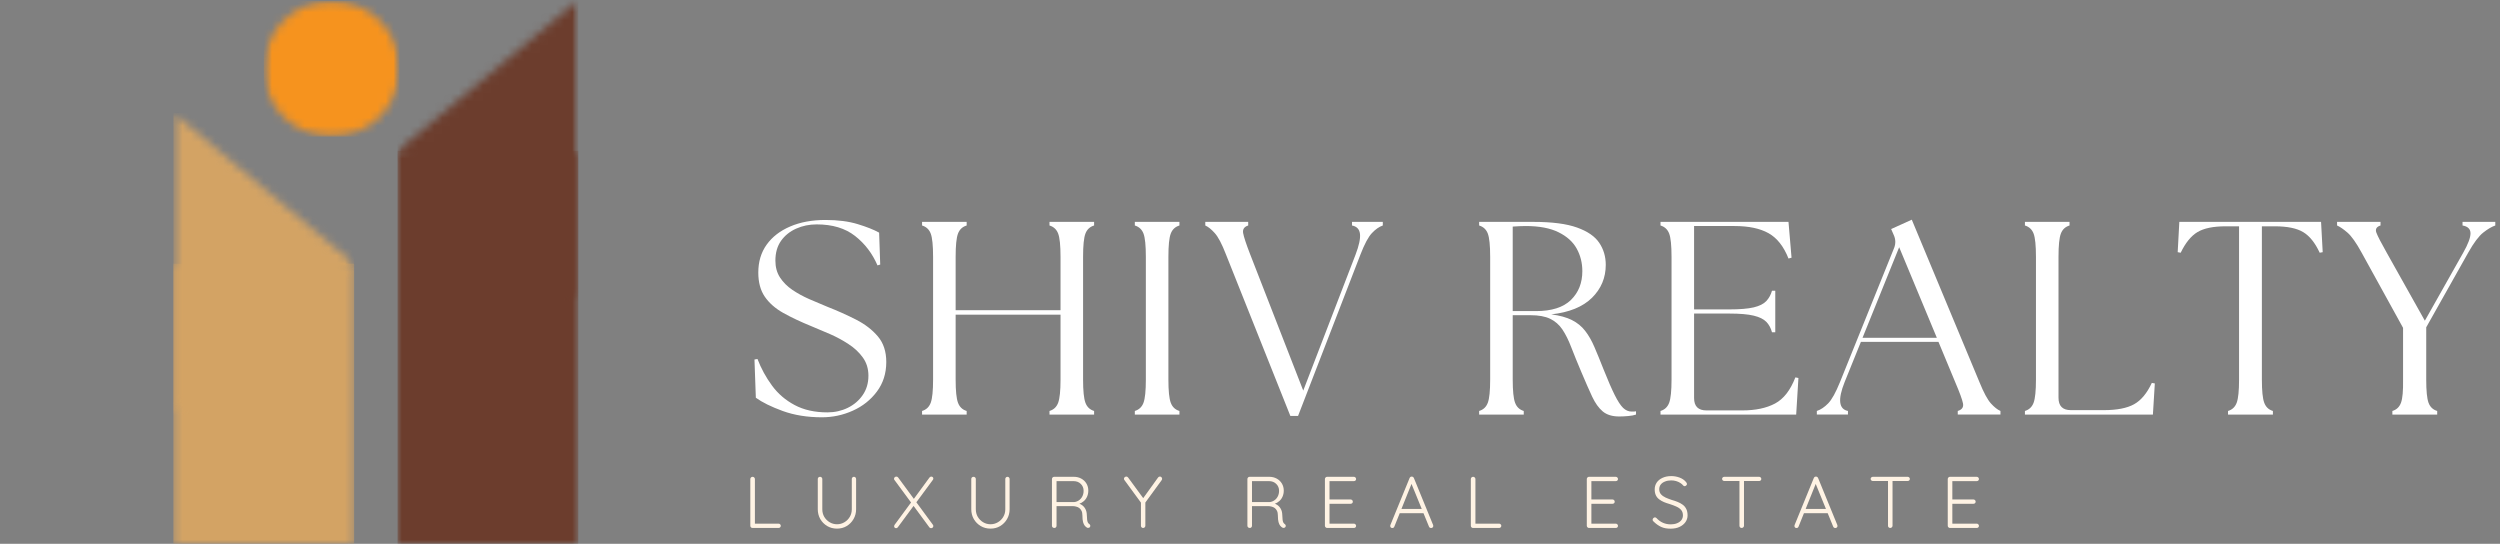 <svg width="308" height="67" viewBox="0 0 308 67" fill="none" xmlns="http://www.w3.org/2000/svg">
<rect x="0" y="0" width="308" height="67" fill="#808080" stroke="none"/>
<mask id="mask0_654_5002" style="mask-type:luminance" maskUnits="userSpaceOnUse" x="48" y="18" width="24" height="49">
<path d="M48.975 18.58H71.247V67.001H48.975V18.58Z" fill="white"/>
</mask>
<g mask="url(#mask0_654_5002)">
<path d="M48.975 18.58H71.247V67.041H48.975V18.58Z" fill="#6C3D2D"/>
</g>
<mask id="mask1_654_5002" style="mask-type:luminance" maskUnits="userSpaceOnUse" x="21" y="32" width="23" height="35">
<path d="M21.357 32.488H43.631V67H21.357V32.488Z" fill="white"/>
</mask>
<g mask="url(#mask1_654_5002)">
<path d="M21.357 32.488H43.631V67.028H21.357V32.488Z" fill="#D3A364"/>
</g>
<mask id="mask2_654_5002" style="mask-type:luminance" maskUnits="userSpaceOnUse" x="48" y="0" width="24" height="38">
<path d="M48.975 0H71.247V37.152H48.975V0Z" fill="white"/>
</mask>
<g mask="url(#mask2_654_5002)">
<mask id="mask3_654_5002" style="mask-type:luminance" maskUnits="userSpaceOnUse" x="48" y="0" width="24" height="38">
<path d="M48.975 18.58L71.247 0.008V37.153L48.975 18.58Z" fill="white"/>
</mask>
<g mask="url(#mask3_654_5002)">
<path d="M48.975 37.152V0H71.247V37.152H48.975Z" fill="#6C3D2D"/>
</g>
</g>
<mask id="mask4_654_5002" style="mask-type:luminance" maskUnits="userSpaceOnUse" x="21" y="13" width="23" height="39">
<path d="M21.357 13.916H43.63V51.066H21.357V13.916Z" fill="white"/>
</mask>
<g mask="url(#mask4_654_5002)">
<mask id="mask5_654_5002" style="mask-type:luminance" maskUnits="userSpaceOnUse" x="21" y="13" width="23" height="39">
<path d="M43.63 32.489L21.357 51.061V13.916L43.63 32.489Z" fill="white"/>
</mask>
<g mask="url(#mask5_654_5002)">
<path d="M43.63 13.916V51.066H21.357V13.916H43.63Z" fill="#D3A364"/>
</g>
</g>
<mask id="mask6_654_5002" style="mask-type:luminance" maskUnits="userSpaceOnUse" x="32" y="0" width="18" height="17">
<path d="M32.496 0.107H49.222V16.834H32.496V0.107Z" fill="white"/>
</mask>
<g mask="url(#mask6_654_5002)">
<mask id="mask7_654_5002" style="mask-type:luminance" maskUnits="userSpaceOnUse" x="32" y="0" width="18" height="17">
<path d="M40.859 0.107C36.239 0.107 32.496 3.851 32.496 8.47C32.496 13.09 36.239 16.834 40.859 16.834C45.479 16.834 49.222 13.09 49.222 8.47C49.222 3.851 45.479 0.107 40.859 0.107Z" fill="white"/>
</mask>
<g mask="url(#mask7_654_5002)">
<path d="M32.496 0.107H49.222V16.834H32.496V0.107Z" fill="#F6931E"/>
</g>
</g>
<path d="M101.259 51.41C99.469 51.41 97.862 51.151 96.436 50.636C95.013 50.117 93.908 49.572 93.119 49.002L92.951 44.293L93.321 44.226C93.773 45.401 94.367 46.491 95.104 47.495C95.839 48.501 96.772 49.303 97.902 49.903C99.032 50.505 100.377 50.805 101.938 50.805C102.839 50.805 103.674 50.62 104.44 50.246C105.211 49.87 105.828 49.343 106.29 48.666C106.756 47.989 106.99 47.197 106.99 46.291C106.99 45.435 106.763 44.69 106.31 44.058C105.856 43.422 105.268 42.867 104.541 42.396C103.818 41.922 103.056 41.508 102.254 41.158C101.45 40.805 100.689 40.483 99.967 40.19C98.635 39.648 97.475 39.1 96.489 38.548C95.507 37.994 94.749 37.324 94.216 36.544C93.686 35.764 93.422 34.775 93.422 33.578C93.422 32.242 93.767 31.094 94.458 30.133C95.147 29.175 96.114 28.43 97.357 27.9C98.598 27.367 100.045 27.1 101.696 27.1C103.233 27.1 104.556 27.271 105.665 27.611C106.771 27.947 107.652 28.297 108.308 28.66L108.443 32.595L108.107 32.696C107.474 31.227 106.553 30.017 105.342 29.07C104.131 28.12 102.554 27.645 100.613 27.645C99.707 27.645 98.864 27.819 98.084 28.169C97.303 28.519 96.681 29.022 96.22 29.676C95.758 30.332 95.528 31.146 95.528 32.118C95.528 32.911 95.718 33.603 96.099 34.19C96.484 34.778 96.994 35.286 97.626 35.717C98.259 36.144 98.946 36.52 99.691 36.847C100.44 37.175 101.175 37.486 101.898 37.782C103.166 38.279 104.355 38.811 105.463 39.376C106.569 39.941 107.467 40.632 108.154 41.448C108.843 42.26 109.19 43.309 109.19 44.596C109.19 46 108.803 47.216 108.033 48.242C107.266 49.269 106.277 50.055 105.066 50.596C103.859 51.138 102.591 51.41 101.259 51.41Z" fill="white"/>
<path d="M113.598 51.075V50.631C114.117 50.474 114.474 50.136 114.667 49.615C114.859 49.095 114.956 48.147 114.956 46.77V31.648C114.956 30.245 114.859 29.29 114.667 28.782C114.474 28.271 114.117 27.938 113.598 27.78V27.336H119.093V27.78C118.572 27.938 118.216 28.271 118.024 28.782C117.83 29.29 117.735 30.245 117.735 31.648V38.22H130.657V31.648C130.657 30.245 130.559 29.29 130.367 28.782C130.174 28.271 129.817 27.938 129.298 27.78V27.336H134.794V27.78C134.272 27.938 133.916 28.271 133.724 28.782C133.531 29.29 133.435 30.245 133.435 31.648V46.77C133.435 48.147 133.531 49.095 133.724 49.615C133.916 50.136 134.272 50.474 134.794 50.631V51.075H129.298V50.631C129.817 50.474 130.174 50.136 130.367 49.615C130.559 49.095 130.657 48.147 130.657 46.77V38.765H117.735V46.77C117.735 48.147 117.83 49.095 118.024 49.615C118.216 50.136 118.572 50.474 119.093 50.631V51.075H113.598Z" fill="white"/>
<path d="M139.811 51.075V50.631C140.33 50.474 140.687 50.136 140.88 49.615C141.072 49.095 141.169 48.147 141.169 46.77V31.648C141.169 30.245 141.072 29.29 140.88 28.782C140.687 28.271 140.33 27.938 139.811 27.78V27.336H145.306V27.78C144.785 27.938 144.428 28.271 144.237 28.782C144.043 29.29 143.947 30.245 143.947 31.648V46.77C143.947 48.147 144.043 49.095 144.237 49.615C144.428 50.136 144.785 50.474 145.306 50.631V51.075H139.811Z" fill="white"/>
<path d="M151.035 31.338C150.537 30.052 150.076 29.177 149.656 28.715C149.239 28.249 148.85 27.938 148.492 27.78V27.336H153.779V27.78C153.282 27.938 153.073 28.249 153.154 28.715C153.235 29.177 153.524 30.052 154.022 31.338L160.56 48.122L167.004 31.372C167.435 30.242 167.616 29.391 167.549 28.816C167.482 28.237 167.154 27.893 166.567 27.78V27.336H170.361V27.78C169.907 27.938 169.461 28.249 169.022 28.715C168.582 29.177 168.114 30.052 167.616 31.338L159.921 51.243H158.972L151.035 31.338Z" fill="white"/>
<path d="M199.491 51.31C198.63 51.31 197.951 51.102 197.453 50.684C196.959 50.267 196.525 49.659 196.148 48.855C195.775 48.053 195.341 47.064 194.843 45.888C194.345 44.715 193.925 43.685 193.585 42.801C193.249 41.918 192.882 41.183 192.489 40.594C192.094 40.007 191.591 39.569 190.982 39.276C190.372 38.98 189.558 38.832 188.54 38.832H186.367V46.77C186.367 48.147 186.463 49.095 186.657 49.615C186.848 50.136 187.205 50.474 187.726 50.631V51.075H182.23V50.631C182.75 50.474 183.107 50.136 183.3 49.615C183.492 49.095 183.589 48.147 183.589 46.77V31.648C183.589 30.245 183.492 29.29 183.3 28.782C183.107 28.271 182.75 27.938 182.23 27.78V27.336H188.91C191.214 27.336 193.01 27.57 194.298 28.035C195.59 28.498 196.5 29.125 197.029 29.919C197.562 30.709 197.83 31.613 197.83 32.63C197.83 34.214 197.265 35.566 196.135 36.686C195.005 37.803 193.331 38.486 191.116 38.731C192.156 38.866 193.003 39.099 193.659 39.431C194.313 39.758 194.857 40.201 195.287 40.756C195.718 41.307 196.101 41.978 196.437 42.767C196.777 43.557 197.152 44.472 197.561 45.512C198.102 46.87 198.56 47.923 198.933 48.666C199.305 49.411 199.648 49.938 199.962 50.247C200.28 50.553 200.631 50.705 201.018 50.705C201.129 50.705 201.223 50.705 201.301 50.705C201.381 50.705 201.466 50.694 201.556 50.671V51.075C201.309 51.164 200.988 51.224 200.594 51.256C200.199 51.291 199.831 51.31 199.491 51.31ZM186.367 38.327H189.22C191.16 38.327 192.6 37.87 193.538 36.955C194.475 36.037 194.944 34.855 194.944 33.41C194.944 32.393 194.712 31.466 194.251 30.632C193.789 29.795 193.042 29.122 192.011 28.614C190.984 28.103 189.633 27.847 187.962 27.847C187.714 27.847 187.454 27.854 187.181 27.867C186.912 27.877 186.64 27.893 186.367 27.914V38.327Z" fill="white"/>
<path d="M204.574 51.075V50.631C205.094 50.474 205.45 50.136 205.644 49.615C205.835 49.095 205.933 48.147 205.933 46.77V31.648C205.933 30.245 205.835 29.29 205.644 28.782C205.45 28.271 205.094 27.938 204.574 27.78V27.336H220.342L220.718 31.749L220.342 31.85C219.753 30.356 218.932 29.317 217.88 28.728C216.83 28.142 215.435 27.847 213.696 27.847H208.711V38.119H213.05C214.341 38.119 215.34 38.036 216.05 37.87C216.763 37.7 217.283 37.44 217.611 37.09C217.937 36.737 218.171 36.313 218.31 35.818H218.714V40.937H218.31C218.171 40.418 217.937 39.989 217.611 39.653C217.283 39.313 216.763 39.057 216.05 38.886C215.34 38.716 214.341 38.63 213.05 38.63H208.711V49.043C208.711 50.057 209.219 50.563 210.238 50.563H214.644C216.272 50.563 217.617 50.281 218.68 49.716C219.743 49.151 220.579 48.078 221.189 46.494L221.566 46.568L221.29 51.075H204.574Z" fill="white"/>
<path d="M223.834 51.074V50.63C224.31 50.474 224.772 50.164 225.226 49.702C225.679 49.236 226.165 48.36 226.686 47.072L233.366 30.524C233.568 29.982 233.544 29.451 233.299 28.93L232.989 28.217L235.532 27.066L243.88 47.105C244.394 48.37 244.862 49.236 245.279 49.702C245.699 50.164 246.093 50.474 246.456 50.63V51.074H241.196V50.63C241.715 50.474 241.931 50.164 241.841 49.702C241.751 49.236 241.434 48.37 240.893 47.105L238.821 42.121H229.262L227.258 47.072C226.4 49.221 226.538 50.407 227.668 50.63V51.074H223.834ZM229.464 41.616H238.619L233.978 30.457L229.464 41.616Z" fill="white"/>
<path d="M249.471 51.075V50.631C249.99 50.474 250.347 50.136 250.54 49.615C250.732 49.095 250.83 48.147 250.83 46.77V31.648C250.83 30.245 250.732 29.29 250.54 28.782C250.347 28.271 249.99 27.938 249.471 27.78V27.336H254.966V27.78C254.445 27.938 254.089 28.271 253.897 28.782C253.704 29.29 253.608 30.245 253.608 31.648V49.003C253.608 50.022 254.116 50.53 255.135 50.53H259.171C260.799 50.53 262.046 50.288 262.917 49.803C263.787 49.319 264.515 48.443 265.104 47.173L265.474 47.24L265.238 51.075H249.471Z" fill="white"/>
<path d="M274.493 51.075V50.631C275.013 50.474 275.369 50.136 275.563 49.615C275.754 49.095 275.852 48.147 275.852 46.77V27.881H274.19C272.673 27.881 271.52 28.12 270.726 28.594C269.936 29.07 269.248 29.917 268.661 31.137L268.291 31.069L268.493 27.336H285.955L286.157 31.069L285.787 31.137C285.222 29.917 284.543 29.07 283.749 28.594C282.959 28.12 281.795 27.881 280.258 27.881H278.664V46.77C278.664 48.147 278.759 49.095 278.953 49.615C279.145 50.136 279.501 50.474 280.022 50.631V51.075H274.493Z" fill="white"/>
<path d="M294.74 51.075V50.631C295.26 50.474 295.614 50.136 295.803 49.615C295.995 49.095 296.08 48.147 296.058 46.77V40.392L290.939 31.103C290.284 29.906 289.708 29.092 289.211 28.661C288.713 28.231 288.286 27.938 287.926 27.78V27.336H293.28V27.78C292.782 27.938 292.611 28.231 292.769 28.661C292.93 29.092 293.349 29.906 294.027 31.103L298.742 39.511L303.485 31.103C304.072 30.064 304.366 29.278 304.366 28.749C304.366 28.215 304.038 27.893 303.384 27.78V27.336H307.42V27.78C306.966 27.938 306.468 28.231 305.927 28.661C305.383 29.092 304.773 29.906 304.097 31.103L298.911 40.325V46.77C298.911 48.147 299.005 49.095 299.193 49.615C299.385 50.136 299.741 50.474 300.263 50.631V51.075H294.74Z" fill="white"/>
<path d="M95.924 64.514C95.995 64.514 96.058 64.541 96.112 64.594C96.166 64.645 96.193 64.705 96.193 64.776C96.193 64.853 96.166 64.917 96.112 64.971C96.058 65.022 95.995 65.045 95.924 65.045H92.709C92.631 65.045 92.567 65.018 92.513 64.964C92.463 64.911 92.439 64.848 92.439 64.776V59.018C92.439 58.942 92.466 58.877 92.52 58.823C92.574 58.769 92.643 58.742 92.729 58.742C92.799 58.742 92.863 58.769 92.917 58.823C92.974 58.877 93.004 58.942 93.004 59.018V64.668L92.836 64.514H95.924Z" fill="#FFF3E4"/>
<path d="M105.203 58.742C105.287 58.742 105.353 58.769 105.398 58.823C105.447 58.873 105.472 58.937 105.472 59.018V62.738C105.472 63.182 105.366 63.585 105.156 63.949C104.949 64.309 104.668 64.594 104.315 64.81C103.96 65.022 103.562 65.126 103.118 65.126C102.674 65.126 102.272 65.022 101.914 64.81C101.554 64.594 101.27 64.309 101.059 63.949C100.853 63.585 100.75 63.182 100.75 62.738V59.018C100.75 58.937 100.774 58.873 100.824 58.823C100.878 58.769 100.948 58.742 101.039 58.742C101.11 58.742 101.174 58.769 101.228 58.823C101.281 58.873 101.308 58.937 101.308 59.018V62.738C101.308 63.088 101.389 63.402 101.55 63.68C101.715 63.954 101.936 64.174 102.21 64.339C102.487 64.505 102.79 64.588 103.118 64.588C103.454 64.588 103.759 64.505 104.033 64.339C104.31 64.174 104.53 63.954 104.692 63.68C104.857 63.402 104.941 63.088 104.941 62.738V59.018C104.941 58.937 104.964 58.873 105.015 58.823C105.064 58.769 105.126 58.742 105.203 58.742Z" fill="#FFF3E4"/>
<path d="M114.73 58.715C114.801 58.715 114.861 58.738 114.912 58.782C114.961 58.828 114.986 58.883 114.986 58.95C114.986 59.014 114.966 59.071 114.925 59.125L112.853 61.937L112.557 61.5L114.508 58.836C114.57 58.755 114.644 58.715 114.73 58.715ZM110.425 58.715C110.519 58.715 110.593 58.752 110.647 58.822L114.925 64.641C114.966 64.695 114.986 64.749 114.986 64.802C114.986 64.888 114.956 64.956 114.898 65.004C114.84 65.048 114.777 65.072 114.71 65.072C114.611 65.072 114.539 65.036 114.495 64.964L110.21 59.152C110.164 59.103 110.143 59.05 110.143 58.991C110.143 58.91 110.171 58.846 110.23 58.796C110.287 58.742 110.353 58.715 110.425 58.715ZM110.398 65.072C110.321 65.072 110.26 65.046 110.217 64.998C110.176 64.944 110.156 64.89 110.156 64.836C110.156 64.782 110.176 64.722 110.217 64.655L112.288 61.843L112.578 62.294L110.613 64.957C110.56 65.035 110.487 65.072 110.398 65.072Z" fill="#FFF3E4"/>
<path d="M124.115 58.742C124.199 58.742 124.265 58.769 124.31 58.823C124.359 58.873 124.384 58.937 124.384 59.018V62.738C124.384 63.182 124.278 63.585 124.068 63.949C123.861 64.309 123.58 64.594 123.227 64.81C122.872 65.022 122.474 65.126 122.03 65.126C121.586 65.126 121.184 65.022 120.826 64.81C120.466 64.594 120.182 64.309 119.972 63.949C119.765 63.585 119.662 63.182 119.662 62.738V59.018C119.662 58.937 119.686 58.873 119.736 58.823C119.79 58.769 119.861 58.742 119.951 58.742C120.022 58.742 120.086 58.769 120.14 58.823C120.194 58.873 120.22 58.937 120.22 59.018V62.738C120.22 63.088 120.301 63.402 120.463 63.68C120.627 63.954 120.848 64.174 121.122 64.339C121.399 64.505 121.702 64.588 122.03 64.588C122.366 64.588 122.671 64.505 122.945 64.339C123.222 64.174 123.443 63.954 123.604 63.68C123.769 63.402 123.853 63.088 123.853 62.738V59.018C123.853 58.937 123.876 58.873 123.927 58.823C123.976 58.769 124.038 58.742 124.115 58.742Z" fill="#FFF3E4"/>
<path d="M129.902 65.045C129.812 65.045 129.738 65.018 129.68 64.964C129.627 64.911 129.6 64.848 129.6 64.776V59.018C129.6 58.942 129.627 58.877 129.68 58.823C129.734 58.769 129.796 58.742 129.869 58.742H132.297C132.637 58.742 132.943 58.816 133.212 58.964C133.484 59.112 133.698 59.317 133.851 59.576C134.002 59.832 134.08 60.121 134.08 60.444C134.08 60.71 134.029 60.954 133.932 61.177C133.837 61.398 133.703 61.584 133.528 61.736C133.356 61.889 133.165 62.001 132.95 62.072L132.633 61.978C132.852 61.996 133.059 62.069 133.252 62.193C133.444 62.314 133.599 62.482 133.716 62.697C133.832 62.909 133.893 63.165 133.898 63.464C133.906 63.72 133.92 63.92 133.938 64.063C133.96 64.208 133.992 64.315 134.033 64.386C134.076 64.458 134.13 64.517 134.194 64.561C134.256 64.598 134.297 64.648 134.315 64.716C134.337 64.779 134.33 64.842 134.295 64.904C134.271 64.949 134.238 64.983 134.194 65.005C134.149 65.028 134.101 65.038 134.053 65.038C134.002 65.038 133.955 65.025 133.911 64.998C133.826 64.954 133.738 64.88 133.649 64.776C133.563 64.674 133.491 64.524 133.434 64.325C133.38 64.129 133.353 63.853 133.353 63.498C133.353 63.266 133.314 63.074 133.239 62.926C133.161 62.775 133.066 62.657 132.95 62.576C132.832 62.496 132.702 62.44 132.559 62.408C132.42 62.373 132.287 62.354 132.162 62.354H130.064L130.165 62.227V64.776C130.165 64.848 130.139 64.911 130.091 64.964C130.045 65.018 129.983 65.045 129.902 65.045ZM130.064 61.857H132.324C132.529 61.84 132.722 61.773 132.902 61.655C133.081 61.539 133.225 61.379 133.333 61.177C133.444 60.972 133.501 60.733 133.501 60.464C133.501 60.124 133.383 59.842 133.151 59.617C132.923 59.388 132.622 59.274 132.25 59.274H130.104L130.165 59.153V61.984L130.064 61.857Z" fill="#FFF3E4"/>
<path d="M142.904 58.709C142.979 58.709 143.042 58.739 143.092 58.796C143.146 58.85 143.173 58.911 143.173 58.978C143.173 59.01 143.168 59.039 143.159 59.066C143.149 59.092 143.136 59.123 143.119 59.153L141 62.059L141.108 61.709V64.776C141.108 64.849 141.081 64.911 141.027 64.965C140.973 65.019 140.907 65.046 140.832 65.046C140.754 65.046 140.691 65.019 140.637 64.965C140.586 64.911 140.563 64.849 140.563 64.776V61.77L140.61 61.985L138.545 59.166C138.521 59.139 138.504 59.111 138.491 59.079C138.477 59.044 138.471 59.01 138.471 58.978C138.471 58.902 138.501 58.84 138.565 58.79C138.632 58.736 138.696 58.709 138.76 58.709C138.849 58.709 138.925 58.753 138.989 58.837L140.919 61.474L140.785 61.453L142.668 58.837C142.725 58.753 142.804 58.709 142.904 58.709Z" fill="#FFF3E4"/>
<path d="M153.982 65.045C153.892 65.045 153.818 65.018 153.76 64.964C153.707 64.911 153.68 64.848 153.68 64.776V59.018C153.68 58.942 153.707 58.877 153.76 58.823C153.814 58.769 153.876 58.742 153.949 58.742H156.377C156.717 58.742 157.023 58.816 157.292 58.964C157.564 59.112 157.778 59.317 157.931 59.576C158.082 59.832 158.16 60.121 158.16 60.444C158.16 60.71 158.109 60.954 158.012 61.177C157.918 61.398 157.783 61.584 157.608 61.736C157.437 61.889 157.245 62.001 157.03 62.072L156.713 61.978C156.932 61.996 157.139 62.069 157.332 62.193C157.524 62.314 157.679 62.482 157.796 62.697C157.912 62.909 157.973 63.165 157.978 63.464C157.986 63.72 158 63.92 158.018 64.063C158.04 64.208 158.072 64.315 158.113 64.386C158.156 64.458 158.21 64.517 158.274 64.561C158.336 64.598 158.377 64.648 158.395 64.716C158.417 64.779 158.41 64.842 158.375 64.904C158.351 64.949 158.318 64.983 158.274 65.005C158.229 65.028 158.182 65.038 158.133 65.038C158.082 65.038 158.035 65.025 157.992 64.998C157.906 64.954 157.818 64.88 157.729 64.776C157.643 64.674 157.571 64.524 157.514 64.325C157.46 64.129 157.433 63.853 157.433 63.498C157.433 63.266 157.395 63.074 157.319 62.926C157.241 62.775 157.146 62.657 157.03 62.576C156.912 62.496 156.782 62.44 156.639 62.408C156.5 62.373 156.367 62.354 156.243 62.354H154.144L154.245 62.227V64.776C154.245 64.848 154.22 64.911 154.171 64.964C154.125 65.018 154.063 65.045 153.982 65.045ZM154.144 61.857H156.404C156.609 61.84 156.803 61.773 156.983 61.655C157.161 61.539 157.305 61.379 157.413 61.177C157.524 60.972 157.581 60.733 157.581 60.464C157.581 60.124 157.463 59.842 157.231 59.617C157.003 59.388 156.702 59.274 156.33 59.274H154.184L154.245 59.153V61.984L154.144 61.857Z" fill="#FFF3E4"/>
<path d="M163.5 58.742H166.802C166.873 58.742 166.937 58.769 166.991 58.823C167.045 58.873 167.071 58.937 167.071 59.018C167.071 59.095 167.045 59.158 166.991 59.206C166.937 59.252 166.873 59.274 166.802 59.274H163.708L163.796 59.126V61.655L163.695 61.534H166.399C166.469 61.534 166.533 61.561 166.587 61.614C166.641 61.668 166.668 61.732 166.668 61.803C166.668 61.884 166.641 61.949 166.587 61.998C166.533 62.043 166.469 62.065 166.399 62.065H163.715L163.796 61.978V64.567L163.748 64.514H166.802C166.873 64.514 166.937 64.541 166.991 64.594C167.045 64.648 167.071 64.712 167.071 64.783C167.071 64.864 167.045 64.929 166.991 64.978C166.937 65.023 166.873 65.045 166.802 65.045H163.5C163.427 65.045 163.365 65.018 163.311 64.964C163.257 64.911 163.23 64.848 163.23 64.776V59.018C163.23 58.942 163.257 58.877 163.311 58.823C163.365 58.769 163.427 58.742 163.5 58.742Z" fill="#FFF3E4"/>
<path d="M173.97 59.435L171.784 64.876C171.757 64.935 171.723 64.981 171.683 65.011C171.643 65.038 171.595 65.051 171.542 65.051C171.456 65.051 171.39 65.03 171.347 64.984C171.306 64.94 171.283 64.887 171.279 64.823C171.269 64.792 171.273 64.754 171.286 64.708L173.661 58.897C173.691 58.829 173.73 58.782 173.775 58.755C173.819 58.728 173.872 58.715 173.936 58.715C173.994 58.715 174.046 58.733 174.091 58.769C174.135 58.801 174.168 58.843 174.192 58.897L176.56 64.681C176.573 64.722 176.58 64.76 176.58 64.796C176.58 64.876 176.553 64.94 176.499 64.984C176.445 65.03 176.382 65.051 176.311 65.051C176.247 65.051 176.193 65.036 176.149 65.004C176.104 64.974 176.07 64.93 176.049 64.876L173.809 59.401L173.97 59.435ZM172.302 63.228L172.53 62.697H175.322L175.43 63.228H172.302Z" fill="#FFF3E4"/>
<path d="M184.691 64.514C184.762 64.514 184.826 64.541 184.88 64.594C184.934 64.645 184.961 64.705 184.961 64.776C184.961 64.853 184.934 64.917 184.88 64.971C184.826 65.022 184.762 65.045 184.691 65.045H181.476C181.399 65.045 181.335 65.018 181.281 64.964C181.231 64.911 181.207 64.848 181.207 64.776V59.018C181.207 58.942 181.234 58.877 181.288 58.823C181.342 58.769 181.411 58.742 181.496 58.742C181.567 58.742 181.631 58.769 181.685 58.823C181.742 58.877 181.772 58.942 181.772 59.018V64.668L181.604 64.514H184.691Z" fill="#FFF3E4"/>
<path d="M195.763 58.742H199.066C199.137 58.742 199.201 58.769 199.254 58.823C199.308 58.873 199.335 58.937 199.335 59.018C199.335 59.095 199.308 59.158 199.254 59.206C199.201 59.252 199.137 59.274 199.066 59.274H195.972L196.059 59.126V61.655L195.958 61.534H198.662C198.733 61.534 198.797 61.561 198.851 61.614C198.905 61.668 198.932 61.732 198.932 61.803C198.932 61.884 198.905 61.949 198.851 61.998C198.797 62.043 198.733 62.065 198.662 62.065H195.978L196.059 61.978V64.567L196.012 64.514H199.066C199.137 64.514 199.201 64.541 199.254 64.594C199.308 64.648 199.335 64.712 199.335 64.783C199.335 64.864 199.308 64.929 199.254 64.978C199.201 65.023 199.137 65.045 199.066 65.045H195.763C195.691 65.045 195.629 65.018 195.575 64.964C195.521 64.911 195.494 64.848 195.494 64.776V59.018C195.494 58.942 195.521 58.877 195.575 58.823C195.629 58.769 195.691 58.742 195.763 58.742Z" fill="#FFF3E4"/>
<path d="M205.864 65.132C205.406 65.141 205.009 65.072 204.673 64.924C204.337 64.772 204.016 64.545 203.711 64.244C203.684 64.222 203.659 64.194 203.637 64.157C203.614 64.121 203.604 64.079 203.604 64.029C203.604 63.958 203.632 63.893 203.691 63.834C203.748 63.772 203.814 63.74 203.886 63.74C203.957 63.74 204.022 63.77 204.081 63.827C204.313 64.083 204.579 64.276 204.875 64.406C205.174 64.537 205.495 64.601 205.837 64.601C206.123 64.601 206.378 64.557 206.604 64.466C206.832 64.377 207.011 64.249 207.142 64.083C207.271 63.913 207.337 63.718 207.337 63.498C207.337 63.22 207.263 62.996 207.115 62.825C206.967 62.655 206.768 62.515 206.523 62.408C206.276 62.297 206.002 62.193 205.702 62.098C205.455 62.028 205.22 61.947 204.996 61.856C204.776 61.762 204.579 61.648 204.404 61.513C204.229 61.379 204.095 61.214 204 61.015C203.906 60.814 203.859 60.575 203.859 60.296C203.859 59.978 203.942 59.695 204.108 59.448C204.278 59.203 204.515 59.009 204.821 58.87C205.13 58.727 205.489 58.654 205.897 58.654C206.25 58.654 206.592 58.715 206.92 58.836C207.246 58.957 207.507 59.135 207.7 59.367C207.789 59.462 207.835 59.549 207.835 59.63C207.835 59.688 207.803 59.749 207.74 59.811C207.682 59.87 207.616 59.899 207.545 59.899C207.487 59.899 207.434 59.877 207.391 59.831C207.291 59.707 207.164 59.594 207.007 59.495C206.849 59.398 206.678 59.32 206.489 59.266C206.301 59.213 206.102 59.186 205.897 59.186C205.615 59.186 205.361 59.231 205.137 59.32C204.912 59.406 204.735 59.529 204.606 59.69C204.48 59.852 204.417 60.047 204.417 60.275C204.417 60.528 204.488 60.733 204.633 60.894C204.776 61.056 204.964 61.19 205.198 61.298C205.43 61.402 205.679 61.498 205.944 61.587C206.203 61.66 206.451 61.742 206.684 61.836C206.921 61.93 207.132 62.048 207.317 62.186C207.5 62.32 207.643 62.494 207.747 62.704C207.855 62.916 207.909 63.18 207.909 63.498C207.909 63.804 207.821 64.079 207.646 64.325C207.471 64.572 207.231 64.767 206.927 64.91C206.626 65.053 206.271 65.127 205.864 65.132Z" fill="#FFF3E4"/>
<path d="M214.577 65.045C214.491 65.045 214.424 65.018 214.375 64.964C214.325 64.911 214.301 64.848 214.301 64.776V59.045H214.86V64.776C214.86 64.848 214.829 64.911 214.772 64.964C214.718 65.018 214.653 65.045 214.577 65.045ZM212.438 59.26C212.366 59.26 212.3 59.237 212.243 59.186C212.189 59.137 212.162 59.075 212.162 58.998C212.162 58.927 212.189 58.867 212.243 58.816C212.3 58.767 212.366 58.742 212.438 58.742H216.723C216.793 58.742 216.857 58.767 216.911 58.816C216.965 58.867 216.992 58.929 216.992 59.005C216.992 59.085 216.965 59.149 216.911 59.193C216.857 59.238 216.793 59.26 216.723 59.26H212.438Z" fill="#FFF3E4"/>
<path d="M223.769 59.435L221.583 64.876C221.556 64.935 221.522 64.981 221.482 65.011C221.441 65.038 221.394 65.051 221.34 65.051C221.255 65.051 221.189 65.03 221.145 64.984C221.105 64.94 221.081 64.887 221.078 64.823C221.068 64.792 221.071 64.754 221.085 64.708L223.459 58.897C223.49 58.829 223.528 58.782 223.574 58.755C223.617 58.728 223.671 58.715 223.735 58.715C223.792 58.715 223.845 58.733 223.89 58.769C223.934 58.801 223.967 58.843 223.991 58.897L226.359 64.681C226.372 64.722 226.379 64.76 226.379 64.796C226.379 64.876 226.352 64.94 226.298 64.984C226.244 65.03 226.18 65.051 226.11 65.051C226.046 65.051 225.992 65.036 225.948 65.004C225.903 64.974 225.869 64.93 225.847 64.876L223.607 59.401L223.769 59.435ZM222.101 63.228L222.329 62.697H225.121L225.229 63.228H222.101Z" fill="#FFF3E4"/>
<path d="M232.878 65.045C232.792 65.045 232.725 65.018 232.676 64.964C232.626 64.911 232.602 64.848 232.602 64.776V59.045H233.16V64.776C233.16 64.848 233.13 64.911 233.073 64.964C233.019 65.018 232.953 65.045 232.878 65.045ZM230.739 59.26C230.666 59.26 230.601 59.237 230.544 59.186C230.49 59.137 230.463 59.075 230.463 58.998C230.463 58.927 230.49 58.867 230.544 58.816C230.601 58.767 230.666 58.742 230.739 58.742H235.024C235.094 58.742 235.158 58.767 235.212 58.816C235.266 58.867 235.293 58.929 235.293 59.005C235.293 59.085 235.266 59.149 235.212 59.193C235.158 59.238 235.094 59.26 235.024 59.26H230.739Z" fill="#FFF3E4"/>
<path d="M240.232 58.742H243.535C243.605 58.742 243.669 58.769 243.723 58.823C243.777 58.873 243.804 58.937 243.804 59.018C243.804 59.095 243.777 59.158 243.723 59.206C243.669 59.252 243.605 59.274 243.535 59.274H240.44L240.528 59.126V61.655L240.427 61.534H243.131C243.202 61.534 243.266 61.561 243.32 61.614C243.373 61.668 243.4 61.732 243.4 61.803C243.4 61.884 243.373 61.949 243.32 61.998C243.266 62.043 243.202 62.065 243.131 62.065H240.447L240.528 61.978V64.567L240.481 64.514H243.535C243.605 64.514 243.669 64.541 243.723 64.594C243.777 64.648 243.804 64.712 243.804 64.783C243.804 64.864 243.777 64.929 243.723 64.978C243.669 65.023 243.605 65.045 243.535 65.045H240.232C240.16 65.045 240.097 65.018 240.044 64.964C239.99 64.911 239.963 64.848 239.963 64.776V59.018C239.963 58.942 239.99 58.877 240.044 58.823C240.097 58.769 240.16 58.742 240.232 58.742Z" fill="#FFF3E4"/>
</svg>
